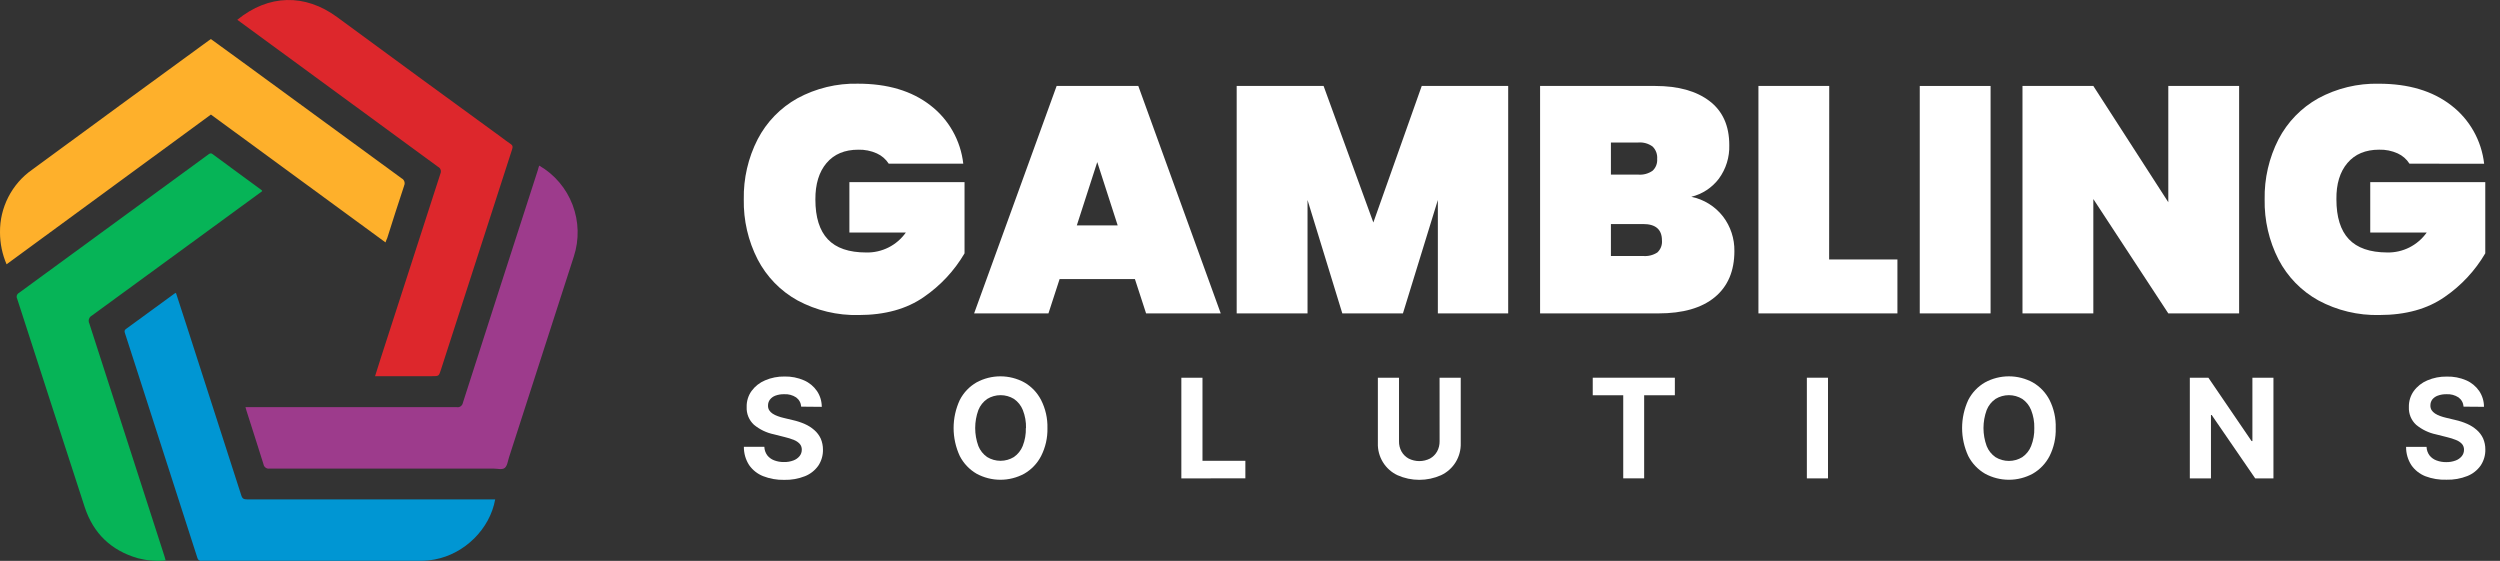 <svg width="156" height="35" viewBox="0 0 156 35" fill="none" xmlns="http://www.w3.org/2000/svg">
<rect x="0" y="0" width="156" height="35" fill="#333333" stroke="none"/>
<path d="M55.457 10.214C55.276 9.932 55.018 9.709 54.713 9.572C54.35 9.409 53.955 9.33 53.558 9.341C52.708 9.341 52.047 9.618 51.577 10.172C51.107 10.727 50.875 11.485 50.88 12.448C50.88 13.557 51.139 14.385 51.657 14.933C52.174 15.481 52.974 15.755 54.055 15.755C54.536 15.766 55.013 15.658 55.444 15.441C55.874 15.225 56.245 14.905 56.525 14.51H53.002V11.367H60.187V15.809C59.553 16.89 58.69 17.817 57.66 18.525C56.585 19.279 55.224 19.657 53.578 19.658C52.25 19.69 50.937 19.376 49.765 18.746C48.704 18.159 47.839 17.27 47.278 16.189C46.685 15.031 46.388 13.743 46.412 12.44C46.388 11.137 46.685 9.849 47.278 8.691C47.837 7.613 48.699 6.725 49.755 6.136C50.916 5.506 52.22 5.191 53.538 5.222C55.387 5.222 56.89 5.67 58.048 6.567C58.619 7.003 59.095 7.551 59.449 8.178C59.803 8.805 60.028 9.498 60.108 10.214H55.457Z" fill="white"/>
<path d="M70.818 17.412H66.12L65.423 19.556H60.785L65.934 5.364H71.03L76.174 19.556H71.516L70.818 17.412ZM69.743 14.063L68.469 10.114L67.194 14.063H69.743Z" fill="white"/>
<path d="M94.111 5.364V19.556H89.722V12.48L87.543 19.556H83.76L81.59 12.48V19.556H77.169V5.364H82.592L85.697 13.884L88.716 5.364H94.111Z" fill="white"/>
<path d="M107.519 13.513C107.989 14.13 108.238 14.889 108.226 15.667C108.226 16.911 107.818 17.871 107.002 18.545C106.186 19.219 105.015 19.556 103.488 19.556H96.101V5.364H103.288C104.722 5.364 105.85 5.678 106.673 6.305C107.496 6.933 107.907 7.848 107.907 9.051C107.931 9.804 107.703 10.542 107.259 11.148C106.832 11.713 106.224 12.113 105.538 12.28C106.323 12.44 107.026 12.877 107.519 13.513ZM100.521 10.896H102.233C102.547 10.921 102.86 10.836 103.12 10.655C103.221 10.562 103.299 10.447 103.349 10.318C103.398 10.19 103.418 10.052 103.407 9.915C103.419 9.773 103.399 9.63 103.35 9.497C103.3 9.363 103.222 9.242 103.12 9.143C102.863 8.956 102.549 8.867 102.233 8.892H100.521V10.896ZM103.417 15.755C103.52 15.66 103.599 15.543 103.649 15.413C103.699 15.282 103.719 15.142 103.706 15.003C103.706 14.321 103.315 13.98 102.532 13.98H100.521V15.974H102.532C102.843 16.001 103.154 15.924 103.417 15.755Z" fill="white"/>
<path d="M114.138 16.189H118.399V19.556H109.726V5.364H114.144L114.138 16.189Z" fill="white"/>
<path d="M124.212 5.364V19.556H119.793V5.364H124.212Z" fill="white"/>
<path d="M139.721 19.556H135.302L130.624 12.42V19.556H126.203V5.364H130.624L135.302 12.619V5.364H139.721V19.556Z" fill="white"/>
<path d="M150.351 10.214C150.173 9.932 149.917 9.709 149.615 9.572C149.252 9.408 148.857 9.329 148.46 9.34C147.61 9.34 146.949 9.617 146.479 10.172C146.009 10.726 145.78 11.482 145.792 12.44C145.792 13.548 146.051 14.377 146.568 14.925C147.086 15.472 147.882 15.749 148.957 15.754C149.438 15.765 149.915 15.658 150.345 15.441C150.776 15.224 151.147 14.904 151.427 14.51H147.903V11.367H155.081V15.808C154.447 16.89 153.584 17.817 152.554 18.524C151.479 19.278 150.118 19.656 148.472 19.657C147.147 19.689 145.836 19.375 144.667 18.746C143.606 18.159 142.741 17.27 142.179 16.191C141.587 15.033 141.29 13.744 141.314 12.441C141.29 11.139 141.587 9.85 142.179 8.692C142.739 7.614 143.601 6.726 144.657 6.137C145.818 5.507 147.122 5.193 148.44 5.224C150.289 5.224 151.792 5.672 152.95 6.568C153.52 7.004 153.997 7.552 154.351 8.179C154.705 8.806 154.929 9.499 155.01 10.216L150.351 10.214Z" fill="white"/>
<path d="M49.995 25.375C49.987 25.262 49.955 25.151 49.901 25.052C49.847 24.952 49.771 24.866 49.68 24.799C49.457 24.652 49.193 24.582 48.927 24.599C48.742 24.594 48.557 24.625 48.382 24.689C48.248 24.739 48.13 24.825 48.042 24.938C47.965 25.043 47.923 25.171 47.925 25.301C47.919 25.405 47.944 25.508 47.996 25.596C48.051 25.683 48.125 25.757 48.212 25.812C48.311 25.876 48.418 25.928 48.529 25.967C48.654 26.014 48.783 26.052 48.913 26.081L49.474 26.215C49.731 26.272 49.981 26.354 50.222 26.46C50.439 26.555 50.639 26.683 50.816 26.839C50.984 26.985 51.118 27.164 51.213 27.366C51.307 27.585 51.355 27.822 51.353 28.061C51.36 28.416 51.258 28.764 51.062 29.059C50.854 29.352 50.567 29.58 50.234 29.713C49.819 29.877 49.376 29.956 48.931 29.944C48.482 29.954 48.035 29.875 47.616 29.711C47.264 29.571 46.961 29.331 46.744 29.019C46.527 28.681 46.413 28.285 46.418 27.882H47.695C47.701 28.072 47.764 28.255 47.875 28.409C47.987 28.552 48.136 28.661 48.305 28.724C48.5 28.798 48.707 28.835 48.915 28.831C49.118 28.837 49.319 28.803 49.509 28.732C49.66 28.677 49.794 28.583 49.896 28.458C49.986 28.345 50.034 28.204 50.032 28.059C50.036 27.93 49.992 27.803 49.909 27.703C49.809 27.595 49.686 27.511 49.549 27.457C49.361 27.38 49.168 27.319 48.971 27.274L48.293 27.102C47.835 27.008 47.407 26.803 47.045 26.504C46.894 26.364 46.775 26.193 46.696 26.001C46.618 25.81 46.582 25.604 46.592 25.397C46.582 25.04 46.689 24.69 46.895 24.4C47.111 24.105 47.403 23.875 47.739 23.734C48.123 23.569 48.538 23.487 48.957 23.494C49.374 23.485 49.788 23.567 50.171 23.734C50.497 23.876 50.776 24.106 50.979 24.4C51.175 24.691 51.279 25.035 51.278 25.387L49.995 25.375Z" fill="white"/>
<path d="M65.36 26.71C65.375 27.317 65.239 27.918 64.964 28.459C64.727 28.919 64.363 29.3 63.916 29.558C63.458 29.807 62.946 29.937 62.426 29.937C61.905 29.937 61.393 29.807 60.935 29.558C60.489 29.298 60.126 28.916 59.89 28.455C59.636 27.908 59.505 27.311 59.505 26.708C59.505 26.104 59.636 25.508 59.89 24.961C60.125 24.5 60.489 24.119 60.935 23.862C61.393 23.613 61.905 23.483 62.426 23.483C62.946 23.483 63.458 23.613 63.916 23.862C64.363 24.119 64.727 24.501 64.964 24.961C65.239 25.502 65.375 26.103 65.36 26.71ZM64.023 26.71C64.033 26.326 63.966 25.944 63.825 25.587C63.713 25.306 63.521 25.064 63.272 24.893C63.021 24.739 62.732 24.658 62.438 24.658C62.143 24.658 61.854 24.739 61.603 24.893C61.354 25.064 61.162 25.306 61.05 25.587C60.786 26.312 60.786 27.108 61.05 27.833C61.162 28.11 61.352 28.349 61.597 28.519C61.849 28.673 62.137 28.754 62.432 28.754C62.726 28.754 63.015 28.673 63.267 28.519C63.515 28.348 63.707 28.106 63.819 27.825C63.958 27.47 64.024 27.091 64.013 26.71H64.023Z" fill="white"/>
<path d="M73.716 29.851V23.569H75.035V28.754H77.711V29.849L73.716 29.851Z" fill="white"/>
<path d="M89.829 23.569H91.15V27.649C91.163 28.068 91.053 28.482 90.835 28.838C90.616 29.194 90.298 29.478 89.92 29.654C89.492 29.844 89.03 29.942 88.562 29.942C88.095 29.942 87.632 29.844 87.205 29.654C86.828 29.478 86.51 29.194 86.292 28.837C86.074 28.481 85.965 28.068 85.979 27.649V23.569H87.298V27.536C87.293 27.759 87.347 27.979 87.454 28.174C87.558 28.359 87.712 28.511 87.898 28.613C88.105 28.718 88.334 28.772 88.565 28.772C88.797 28.772 89.026 28.718 89.233 28.613C89.418 28.51 89.57 28.358 89.674 28.174C89.781 27.979 89.835 27.759 89.831 27.536L89.829 23.569Z" fill="white"/>
<path d="M99.387 24.664V23.569H104.511V24.664H102.595V29.849H101.29V24.664H99.387Z" fill="white"/>
<path d="M114.067 23.569V29.851H112.748V23.569H114.067Z" fill="white"/>
<path d="M128.277 26.71C128.296 27.316 128.164 27.917 127.893 28.459C127.656 28.919 127.292 29.3 126.845 29.558C126.387 29.807 125.875 29.937 125.355 29.937C124.835 29.937 124.322 29.807 123.865 29.558C123.419 29.298 123.056 28.916 122.819 28.455C122.566 27.908 122.435 27.311 122.435 26.708C122.435 26.104 122.566 25.508 122.819 24.961C123.055 24.5 123.418 24.119 123.865 23.862C124.322 23.613 124.835 23.483 125.355 23.483C125.875 23.483 126.387 23.613 126.845 23.862C127.292 24.119 127.656 24.501 127.893 24.961C128.164 25.503 128.296 26.104 128.277 26.71ZM126.94 26.71C126.951 26.326 126.883 25.944 126.742 25.587C126.631 25.306 126.438 25.064 126.19 24.893C125.938 24.739 125.649 24.658 125.355 24.658C125.061 24.658 124.772 24.739 124.52 24.893C124.272 25.064 124.079 25.306 123.968 25.587C123.703 26.312 123.703 27.108 123.968 27.833C124.079 28.114 124.272 28.356 124.52 28.527C124.772 28.681 125.061 28.762 125.355 28.762C125.649 28.762 125.938 28.681 126.19 28.527C126.438 28.356 126.631 28.114 126.742 27.833C126.883 27.476 126.951 27.094 126.94 26.71Z" fill="white"/>
<path d="M141.863 23.569V29.851H140.725L138.009 25.896H137.964V29.851H136.645V23.569H137.803L140.497 27.522H140.55V23.569H141.863Z" fill="white"/>
<path d="M153.727 25.375C153.719 25.262 153.687 25.151 153.633 25.052C153.579 24.952 153.503 24.866 153.412 24.799C153.189 24.653 152.925 24.583 152.659 24.599C152.474 24.595 152.289 24.625 152.114 24.689C151.981 24.736 151.864 24.819 151.774 24.929C151.697 25.034 151.656 25.161 151.657 25.292C151.651 25.395 151.676 25.498 151.728 25.587C151.784 25.674 151.857 25.747 151.944 25.802C152.043 25.866 152.15 25.918 152.261 25.958C152.386 26.004 152.515 26.042 152.645 26.071L153.206 26.205C153.463 26.262 153.713 26.344 153.954 26.45C154.171 26.545 154.371 26.673 154.549 26.829C154.716 26.975 154.851 27.154 154.945 27.356C155.04 27.575 155.087 27.812 155.085 28.052C155.092 28.406 154.99 28.754 154.794 29.049C154.586 29.343 154.299 29.57 153.966 29.703C153.552 29.867 153.108 29.946 152.663 29.934C152.211 29.95 151.761 29.875 151.338 29.715C150.987 29.575 150.683 29.335 150.467 29.023C150.249 28.685 150.135 28.289 150.14 27.886H151.417C151.423 28.076 151.486 28.26 151.598 28.413C151.709 28.556 151.858 28.665 152.027 28.728C152.222 28.802 152.429 28.839 152.637 28.836C152.84 28.841 153.042 28.807 153.232 28.736C153.382 28.682 153.516 28.587 153.618 28.463C153.708 28.35 153.756 28.209 153.754 28.064C153.758 27.934 153.714 27.807 153.632 27.707C153.531 27.599 153.408 27.515 153.271 27.462C153.084 27.385 152.891 27.323 152.695 27.278L152.015 27.107C151.557 27.012 151.129 26.807 150.768 26.508C150.616 26.369 150.497 26.197 150.418 26.006C150.34 25.814 150.304 25.608 150.314 25.401C150.305 25.044 150.411 24.694 150.617 24.404C150.833 24.109 151.125 23.879 151.461 23.738C151.846 23.573 152.261 23.491 152.679 23.499C153.096 23.487 153.51 23.567 153.893 23.732C154.219 23.874 154.499 24.105 154.701 24.398C154.897 24.689 155.002 25.033 155 25.385L153.727 25.375Z" fill="white"/>
<path d="M30.898 31.167C30.569 33.006 29 34.558 27.134 34.909C26.836 34.965 26.533 34.994 26.229 34.996H12.589C12.528 35.008 12.465 34.994 12.414 34.959C12.363 34.924 12.328 34.87 12.316 34.809C11.07 30.93 9.821 27.052 8.568 23.174C8.315 22.376 8.059 21.592 7.802 20.804C7.764 20.693 7.744 20.605 7.865 20.525C8.877 19.793 9.885 19.051 10.894 18.315C10.921 18.299 10.949 18.286 10.979 18.275C11.216 19.009 11.454 19.741 11.692 20.469C12.814 23.954 13.936 27.438 15.059 30.92C15.126 31.131 15.233 31.161 15.421 31.161H30.898V31.167Z" fill="#0096D3"/>
<path d="M33.647 10.332C34.601 10.884 35.336 11.75 35.729 12.784C36.122 13.818 36.15 14.957 35.806 16.01C34.462 20.192 33.114 24.369 31.762 28.54C31.689 28.772 31.655 29.077 31.491 29.203C31.326 29.328 31.039 29.24 30.803 29.24H16.818C16.775 29.247 16.731 29.245 16.689 29.235C16.646 29.225 16.607 29.206 16.571 29.18C16.536 29.154 16.506 29.121 16.484 29.084C16.461 29.046 16.446 29.005 16.44 28.961C16.097 27.852 15.733 26.749 15.386 25.646L15.317 25.407H28.5C28.587 25.422 28.676 25.402 28.748 25.351C28.82 25.299 28.869 25.221 28.884 25.134C30.439 20.285 32.001 15.438 33.568 10.593C33.588 10.504 33.614 10.416 33.647 10.332Z" fill="#9D3B8C"/>
<path d="M16.364 11.927L12.997 14.388C10.58 16.157 8.158 17.925 5.732 19.693C5.647 19.738 5.582 19.814 5.552 19.907C5.523 19.999 5.53 20.099 5.574 20.186C7.14 25.023 8.702 29.861 10.26 34.701C10.286 34.781 10.306 34.863 10.337 34.974C9.755 35.028 9.168 34.98 8.602 34.833C6.949 34.356 5.83 33.301 5.285 31.642C3.871 27.322 2.48 22.974 1.07 18.638C1.038 18.576 1.031 18.504 1.051 18.438C1.071 18.371 1.116 18.314 1.177 18.281C5.111 15.409 9.045 12.534 12.979 9.655C13.067 9.592 13.136 9.524 13.265 9.616C14.275 10.369 15.291 11.101 16.307 11.851C16.337 11.867 16.341 11.883 16.364 11.927Z" fill="#06B457"/>
<path d="M24.055 15.126L13.161 7.149L0.41 16.492C0.141 15.865 0.002 15.189 0 14.506C-0.009 13.738 0.169 12.979 0.519 12.297C0.868 11.614 1.378 11.027 2.005 10.589C5.667 7.898 9.334 5.217 13.003 2.546L13.161 2.438L15.081 3.834C18.407 6.27 21.734 8.702 25.063 11.13C25.144 11.171 25.205 11.243 25.233 11.33C25.261 11.416 25.254 11.511 25.213 11.592V11.604C24.851 12.687 24.504 13.778 24.16 14.867C24.122 14.941 24.092 15.021 24.055 15.126Z" fill="#FEB02B"/>
<path d="M14.806 1.235C16.762 -0.36 19.034 -0.404 21.041 1.07C24.427 3.563 27.822 6.046 31.223 8.519C31.433 8.674 31.645 8.84 31.855 8.979C31.997 9.071 32.007 9.161 31.958 9.312C30.475 13.9 28.993 18.487 27.513 23.074C27.384 23.473 27.383 23.473 26.968 23.473H23.404C23.53 23.074 23.643 22.707 23.762 22.34C25 18.503 26.241 14.667 27.483 10.832C27.518 10.756 27.522 10.669 27.494 10.59C27.466 10.511 27.408 10.446 27.333 10.409L15.053 1.415L14.806 1.235Z" fill="#DD272C"/>
</svg>
